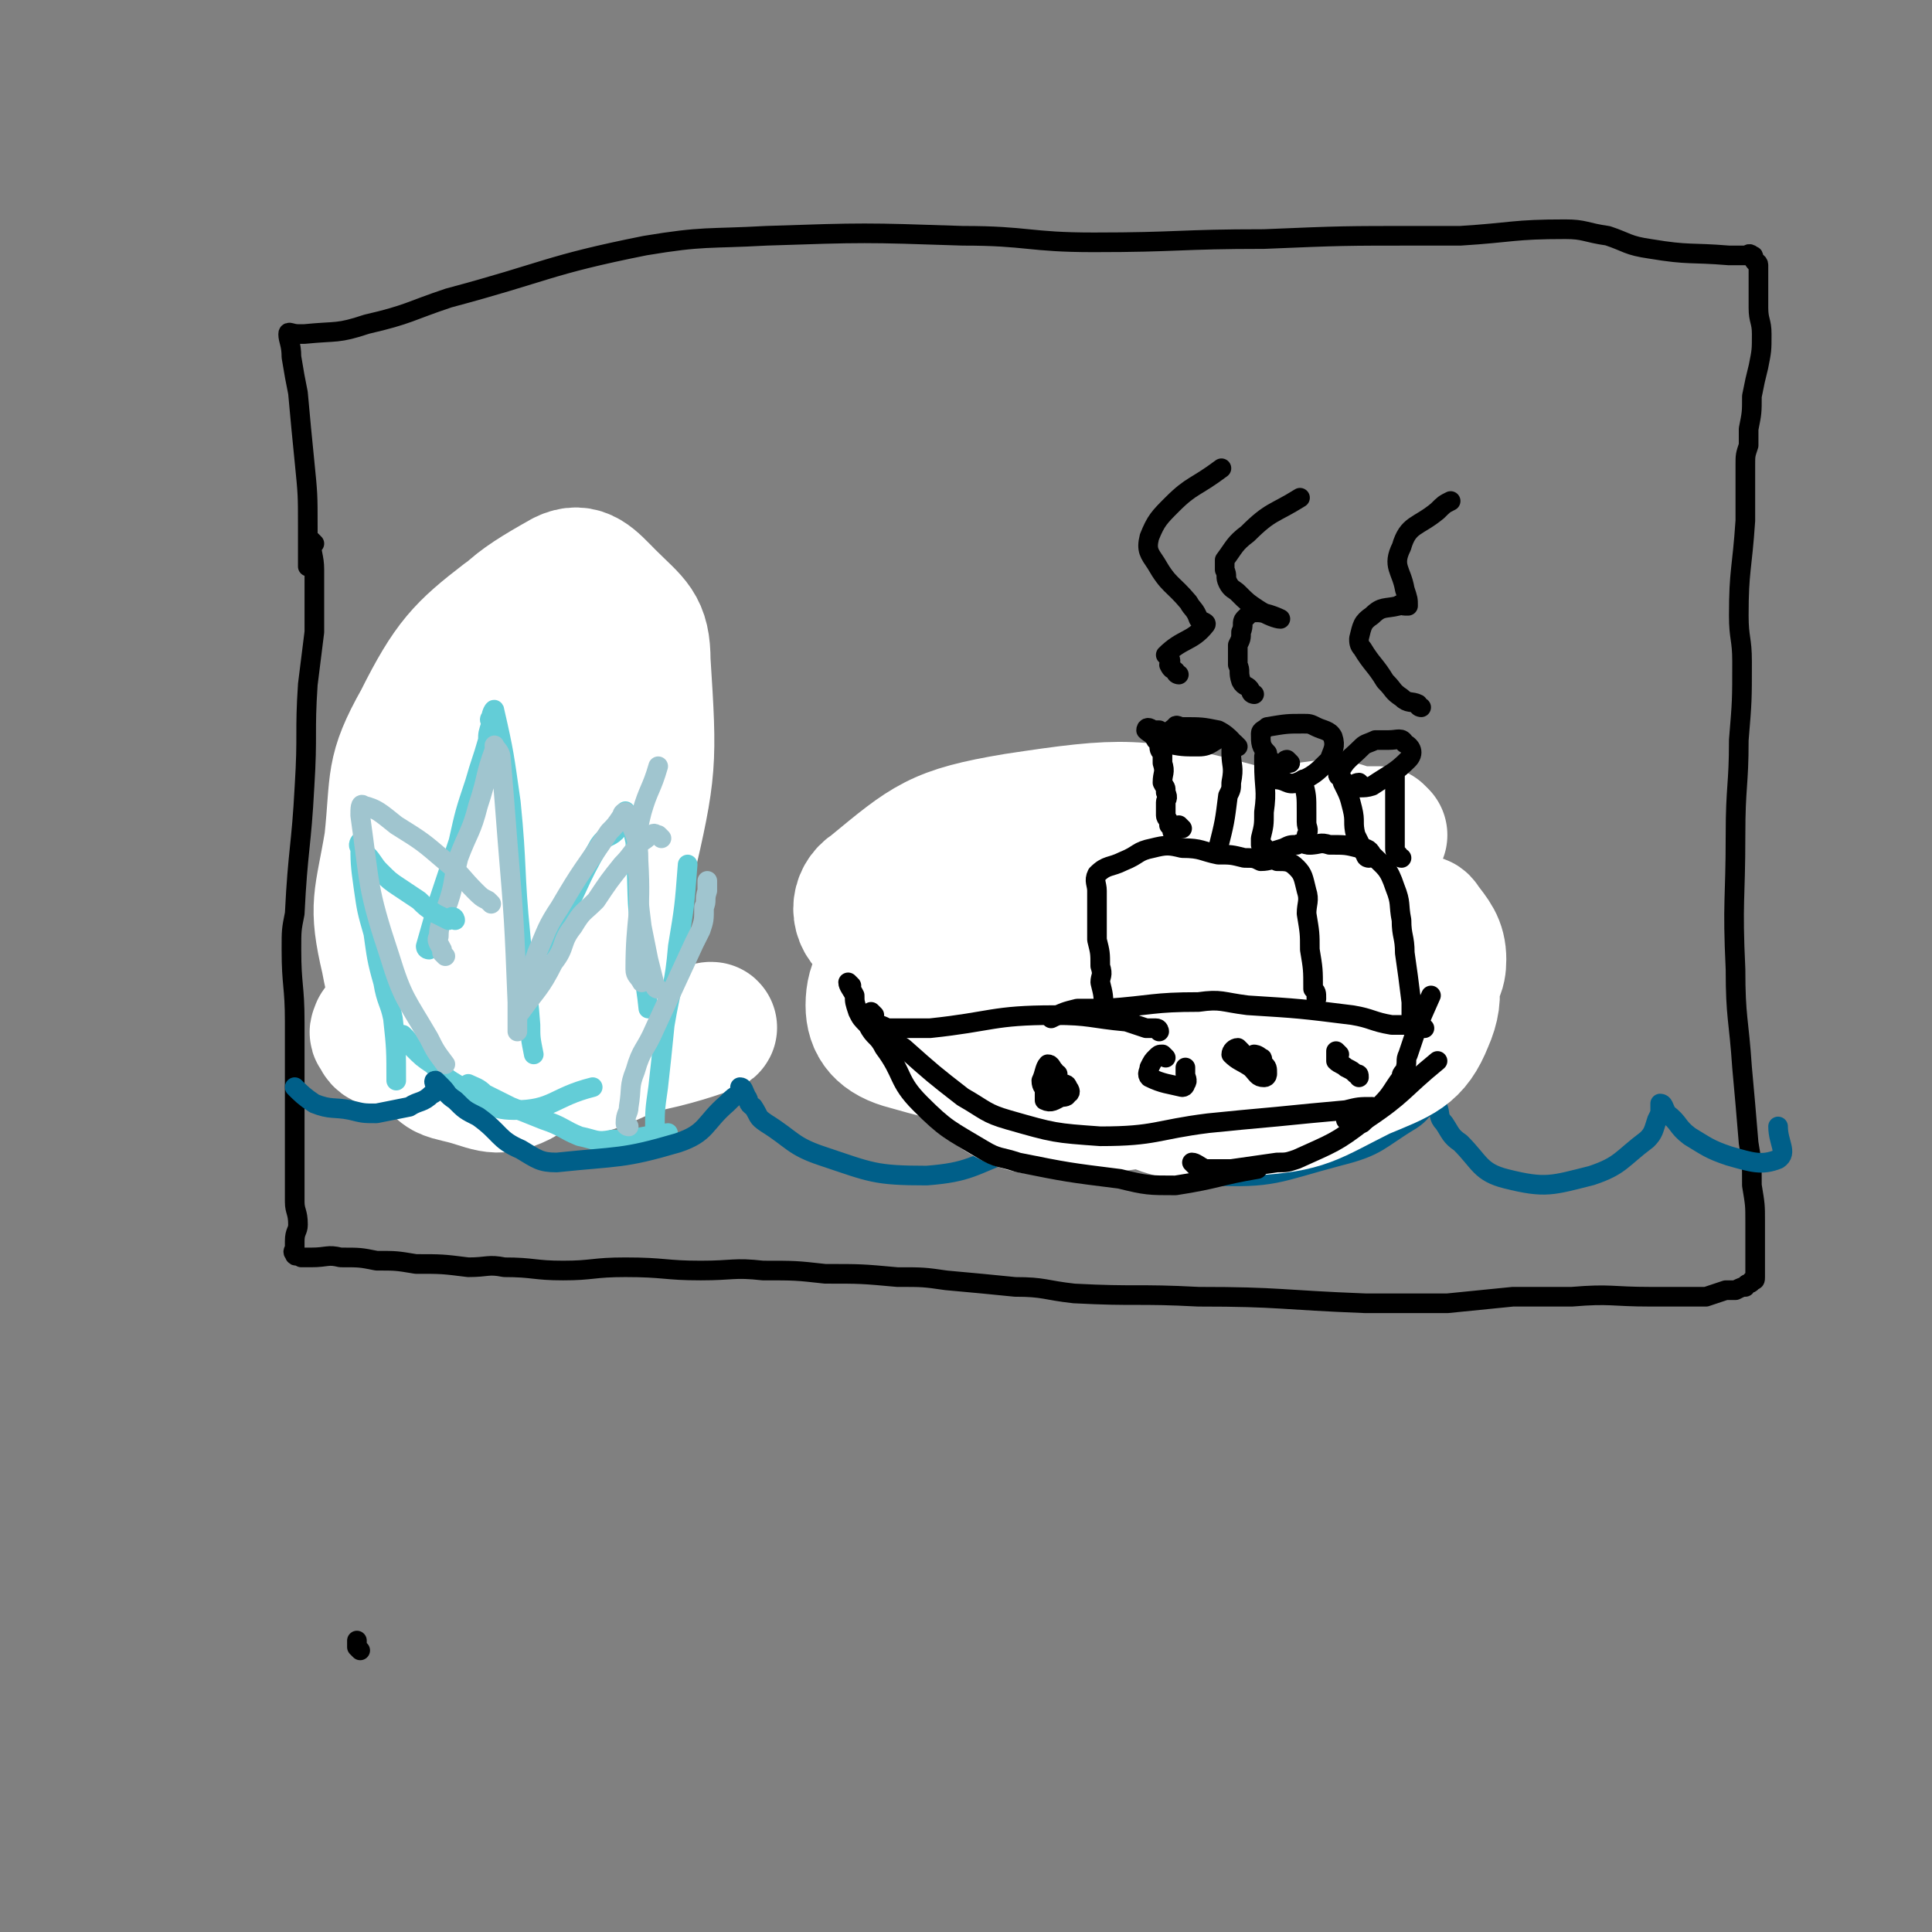<svg viewBox='0 0 590 590' version='1.1' xmlns='http://www.w3.org/2000/svg' xmlns:xlink='http://www.w3.org/1999/xlink'><rect x="0" y="0" width="590" height="590" fill="#808080" stroke="none"/><g fill='none' stroke='rgb(0,0,0)' stroke-width='6' stroke-linecap='round' stroke-linejoin='round'><path d='M96,166c0,0 -1,-1 -1,-1 0,4 1,5 1,9 0,9 0,9 0,19 -1,8 -1,8 -2,16 -1,15 0,15 -1,31 -1,19 -2,19 -3,39 -1,5 -1,5 -1,11 0,11 1,11 1,22 0,11 0,11 0,22 0,8 0,8 0,16 0,8 0,8 0,17 0,3 1,3 1,7 0,2 -1,2 -1,5 0,1 0,1 0,2 0,1 -1,1 0,2 0,1 1,0 2,1 1,0 2,0 3,0 5,0 5,-1 9,0 6,0 6,0 11,1 6,0 6,0 12,1 8,0 8,0 16,1 6,0 6,-1 11,0 9,0 9,1 18,1 9,0 9,-1 19,-1 12,0 12,1 23,1 10,0 10,-1 19,0 10,0 10,0 19,1 11,0 11,0 22,1 8,0 8,0 15,1 11,1 11,1 21,2 9,0 9,1 18,2 19,1 19,0 38,1 25,0 25,1 51,2 12,0 12,0 25,0 10,-1 10,-1 20,-2 9,0 9,0 18,0 12,-1 12,0 24,0 5,0 5,0 11,0 3,0 3,0 6,0 3,-1 3,-1 6,-2 2,0 2,0 3,0 2,-1 2,-1 3,-1 0,0 0,-1 1,-1 0,0 1,0 1,-1 1,0 1,0 1,-1 0,-8 0,-9 0,-17 0,-5 0,-5 -1,-11 0,-7 0,-7 -1,-13 -1,-12 -1,-12 -2,-23 -1,-15 -2,-15 -2,-30 -1,-21 0,-21 0,-41 0,-15 1,-15 1,-29 1,-12 1,-12 1,-24 0,-7 -1,-7 -1,-14 0,-14 1,-14 2,-29 0,-3 0,-3 0,-6 0,-2 0,-2 0,-4 0,-1 0,-1 0,-1 0,-1 0,-1 0,-2 0,-1 0,-1 0,-2 0,-1 0,-1 0,-2 0,-3 0,-3 1,-6 0,-2 0,-2 0,-5 1,-5 1,-5 1,-10 1,-5 1,-5 2,-9 1,-5 1,-5 1,-10 0,-4 -1,-4 -1,-8 0,-5 0,-5 0,-10 0,-2 0,-2 0,-3 0,-1 -1,-1 -1,-1 -1,-1 0,-2 -1,-2 -1,-1 -1,0 -2,0 -1,0 -1,0 -3,0 -1,0 -1,0 -2,0 -12,-1 -12,0 -24,-2 -7,-1 -7,-2 -13,-4 -7,-1 -7,-2 -13,-2 -16,0 -16,1 -32,2 -6,0 -6,0 -12,0 -24,0 -24,0 -48,1 -26,0 -26,1 -52,1 -20,0 -20,-2 -40,-2 -30,-1 -30,-1 -60,0 -18,1 -19,0 -37,3 -30,6 -30,8 -60,16 -12,4 -12,5 -25,8 -9,3 -9,2 -19,3 -1,0 -1,0 -2,0 -2,0 -3,-1 -3,0 0,2 1,3 1,7 1,6 1,6 2,11 1,11 1,11 2,21 1,10 1,10 1,20 0,6 0,6 0,12 '/><path d='M133,303c0,0 -1,0 -1,-1 0,-4 0,-5 1,-9 1,-7 1,-8 3,-15 2,-9 3,-9 5,-18 3,-9 2,-9 4,-19 2,-8 2,-8 3,-17 1,-5 0,-5 1,-11 0,-7 0,-7 1,-15 1,-5 1,-5 2,-10 0,-2 1,-2 1,-5 1,-1 0,-2 1,-3 0,-1 1,-2 2,-1 1,2 1,3 2,6 2,8 1,8 3,16 1,12 1,12 2,23 2,22 2,22 3,45 3,28 3,28 6,56 '/><path d='M165,259c0,0 -1,0 -1,-1 1,-3 1,-3 3,-5 3,-5 4,-4 8,-8 4,-5 4,-5 9,-10 2,-3 2,-3 4,-6 1,0 1,-1 2,-1 0,-1 1,0 1,-1 1,0 2,-1 2,-1 1,3 1,4 2,8 1,5 1,5 1,11 1,10 0,10 1,20 0,8 1,8 2,16 0,7 0,7 0,15 1,6 1,6 2,11 1,8 1,8 3,15 '/><path d='M136,263c0,0 0,0 -1,-1 -6,-7 -6,-7 -12,-14 -1,0 -1,-1 -2,0 -1,0 -2,0 -2,2 -3,6 -2,6 -4,12 -1,7 -2,7 -3,13 -1,7 -1,7 -2,14 -1,6 0,6 -2,12 -1,5 -3,5 -4,11 -1,8 1,8 1,17 '/><path d='M103,314c0,0 -1,-1 -1,-1 2,1 3,1 6,3 5,2 4,3 9,5 5,3 5,3 11,5 6,3 6,3 12,5 6,1 6,1 12,1 6,0 7,0 13,-1 13,-3 13,-4 27,-7 '/><path d='M178,320c0,0 -1,-1 -1,-1 3,-1 4,0 7,-1 2,0 2,1 4,1 8,-2 8,-2 16,-4 '/></g>
<g fill='none' stroke='rgb(255,255,255)' stroke-width='40' stroke-linecap='round' stroke-linejoin='round'><path d='M183,192c0,0 -1,-1 -1,-1 -7,14 -7,14 -13,29 -5,12 -5,12 -8,24 -3,15 -3,15 -4,30 -1,6 0,6 1,13 1,7 1,7 3,13 2,3 2,3 4,7 0,1 0,2 2,2 1,0 2,1 3,-1 12,-20 16,-20 22,-43 7,-30 7,-32 5,-63 0,-11 -3,-12 -11,-20 -5,-5 -8,-9 -14,-6 -16,9 -20,12 -31,31 -11,19 -10,22 -11,46 -2,27 1,27 5,54 2,8 4,17 7,15 4,-2 5,-11 8,-23 7,-23 8,-24 10,-48 3,-28 3,-29 1,-56 -1,-5 -4,-9 -7,-7 -13,10 -17,14 -26,32 -9,16 -7,18 -9,37 -3,18 -5,19 -1,36 3,16 5,17 14,31 3,4 4,4 8,5 9,2 11,5 19,1 13,-8 12,-12 22,-25 4,-6 8,-10 6,-14 -2,-5 -8,-5 -15,-3 -17,7 -19,9 -33,21 -2,1 -2,4 1,5 12,6 13,8 28,10 13,1 14,-1 27,-4 11,-2 19,-5 22,-6 2,-1 -6,1 -12,3 -5,1 -5,1 -9,3 -7,2 -7,3 -13,5 -2,1 -2,1 -4,1 -4,-1 -4,-1 -8,-3 -9,-5 -10,-4 -18,-11 -9,-7 -7,-8 -15,-17 -2,-1 -2,-1 -4,-2 0,0 -1,-1 -1,0 -4,3 -5,3 -8,7 -3,4 -3,5 -6,9 -2,3 -2,2 -4,5 0,1 -1,1 0,2 1,2 1,2 4,3 4,1 5,1 9,2 11,1 11,0 21,1 '/></g>
<g fill='none' stroke='rgb(99,205,215)' stroke-width='6' stroke-linecap='round' stroke-linejoin='round'><path d='M131,290c0,0 -1,0 -1,-1 2,-7 2,-7 4,-14 3,-9 3,-9 6,-18 2,-9 2,-9 5,-18 2,-7 2,-6 4,-13 0,-2 0,-2 1,-5 0,-1 -1,-1 0,-2 0,-1 1,-3 1,-2 3,13 3,14 5,28 2,20 1,21 3,41 1,13 2,13 3,27 0,4 0,4 1,9 '/><path d='M164,293c0,0 -1,0 -1,-1 3,-4 4,-4 7,-9 7,-12 6,-13 13,-25 2,-3 3,-2 5,-4 1,-2 1,-2 3,-5 0,0 0,-2 0,-1 1,3 2,4 3,9 1,16 0,16 2,31 0,10 1,10 2,20 '/></g>
<g fill='none' stroke='rgb(160,197,207)' stroke-width='6' stroke-linecap='round' stroke-linejoin='round'><path d='M136,292c0,0 0,0 -1,-1 0,-1 0,-1 0,-1 -1,-2 -2,-3 -1,-4 0,-4 1,-4 2,-8 3,-8 2,-8 4,-16 3,-8 4,-8 6,-16 3,-9 2,-9 5,-17 0,-1 0,-2 0,-1 1,1 2,2 2,4 1,12 1,12 2,25 2,24 2,24 3,49 0,4 0,4 0,9 '/><path d='M162,302c0,0 -1,0 -1,-1 0,-2 0,-2 1,-4 1,-3 1,-3 2,-6 3,-7 3,-8 7,-14 7,-12 7,-11 15,-23 2,-2 2,-2 4,-5 0,-1 1,-1 1,-1 3,7 4,8 4,15 1,17 -1,17 -1,33 0,2 1,2 2,4 '/></g>
<g fill='none' stroke='rgb(99,205,215)' stroke-width='6' stroke-linecap='round' stroke-linejoin='round'><path d='M139,281c0,0 0,-1 -1,-1 0,0 -1,1 -1,1 -2,-1 -2,-1 -4,-2 -3,-2 -3,-2 -5,-4 -3,-2 -3,-2 -6,-4 -3,-2 -3,-2 -6,-5 -2,-2 -2,-3 -4,-5 -1,-1 -1,-1 -2,-2 -1,-1 0,-2 0,-2 0,6 0,7 1,14 1,7 1,7 3,14 1,7 1,8 3,15 1,6 2,6 3,11 1,9 1,10 1,19 '/><path d='M124,317c0,0 -1,-1 -1,-1 1,1 2,2 3,4 3,3 3,3 6,5 4,4 4,4 9,7 7,4 8,7 16,7 12,0 12,-4 24,-7 '/><path d='M144,332c0,0 -1,-1 -1,-1 2,1 3,1 5,3 4,2 4,2 8,4 5,2 5,2 10,4 6,2 6,3 11,5 5,1 5,2 10,1 8,0 8,-1 17,-2 '/><path d='M201,346c0,0 -1,0 -1,-1 0,-6 0,-6 1,-13 1,-9 1,-9 2,-19 2,-12 3,-12 4,-24 2,-12 2,-12 3,-25 '/></g>
<g fill='none' stroke='rgb(160,197,207)' stroke-width='6' stroke-linecap='round' stroke-linejoin='round'><path d='M192,344c0,0 -1,0 -1,-1 0,-3 1,-3 1,-5 1,-6 0,-6 2,-11 2,-7 3,-6 6,-13 6,-13 6,-13 12,-26 1,-2 1,-2 2,-4 1,-3 1,-3 1,-7 1,-2 0,-2 1,-5 0,-1 0,-1 0,-1 0,-1 0,-1 0,-2 '/><path d='M201,302c0,0 -1,0 -1,-1 -1,-4 -1,-4 -2,-8 -1,-5 -1,-5 -2,-10 -1,-8 -1,-8 -1,-15 -1,-6 -1,-6 0,-11 0,-5 0,-5 1,-9 2,-7 3,-7 5,-14 '/><path d='M202,256c0,0 0,0 -1,-1 -1,0 -1,-1 -2,0 -1,0 -1,1 -3,2 -3,3 -3,4 -6,7 -4,5 -4,5 -8,11 -4,4 -4,3 -7,8 -4,5 -2,6 -6,11 -4,8 -5,8 -10,15 '/><path d='M150,276c0,0 0,0 -1,-1 -2,-1 -2,-1 -4,-3 -4,-4 -4,-5 -9,-9 -7,-6 -7,-6 -15,-11 -5,-4 -6,-5 -10,-6 -1,-1 -1,1 -1,3 3,21 2,22 9,43 4,13 5,13 12,25 2,4 2,4 5,8 '/></g>
<g fill='none' stroke='rgb(0,95,137)' stroke-width='6' stroke-linecap='round' stroke-linejoin='round'><path d='M91,333c0,0 -1,-1 -1,-1 2,2 3,3 6,5 5,2 6,1 11,2 4,1 4,1 8,1 5,-1 5,-1 10,-2 3,-2 4,-1 7,-4 1,0 1,-1 1,-2 0,-1 -1,-2 0,-2 0,0 1,1 2,2 2,2 1,2 4,4 3,3 3,3 7,5 7,5 6,7 13,10 5,3 6,4 11,4 19,-2 20,-1 37,-6 9,-3 8,-6 15,-12 2,-2 2,-2 4,-3 0,-1 0,-2 0,-2 1,0 1,1 2,3 1,1 0,2 2,3 2,3 1,3 4,5 8,5 8,7 17,10 15,5 16,6 32,6 13,-1 14,-3 27,-8 6,-3 6,-4 11,-8 6,-5 5,-5 10,-10 1,-1 1,-1 1,-1 0,-1 0,-2 0,-1 1,0 1,1 1,3 1,2 1,2 2,4 2,2 2,2 4,4 4,3 3,4 7,6 12,6 11,10 23,11 20,1 21,-1 40,-6 12,-3 12,-5 22,-11 3,-2 3,-3 6,-6 0,-1 0,-2 0,-2 1,1 2,2 2,4 1,2 0,3 2,5 2,3 2,4 5,6 6,6 6,9 14,11 12,3 14,2 26,-1 9,-3 9,-5 17,-11 2,-2 2,-3 3,-6 1,-2 1,-2 1,-3 0,-1 0,-2 0,-2 1,0 1,1 2,3 4,3 3,4 7,7 5,3 6,4 12,6 7,2 10,3 15,1 3,-2 0,-5 0,-10 0,0 0,0 0,0 '/></g>
<g fill='none' stroke='rgb(0,0,0)' stroke-width='6' stroke-linecap='round' stroke-linejoin='round'><path d='M424,266c0,0 -1,-1 -1,-1 -1,0 -1,1 -2,1 -1,0 -1,0 -2,0 -4,0 -4,0 -8,0 -13,3 -13,3 -26,6 -6,1 -6,1 -13,2 -12,0 -12,2 -24,0 -12,-2 -12,-3 -23,-7 -7,-2 -7,-2 -13,-5 -5,-3 -5,-3 -10,-5 '/><path d='M286,258c0,0 -1,-1 -1,-1 1,1 3,1 4,3 2,3 1,4 2,7 3,4 3,4 6,8 9,11 7,14 19,21 14,9 16,6 32,12 '/><path d='M332,297c0,0 -1,-1 -1,-1 2,3 3,4 6,7 3,3 3,3 7,4 4,2 4,1 8,2 13,2 13,2 27,3 6,0 6,0 12,0 7,-1 7,-1 14,-2 7,-1 7,-1 14,-1 '/><path d='M412,316c0,0 -1,-1 -1,-1 0,0 1,1 2,1 3,-2 4,-2 5,-6 4,-6 4,-6 6,-13 2,-8 2,-8 3,-16 1,-4 1,-4 1,-8 '/><path d='M278,262c0,0 -1,-1 -1,-1 1,3 2,4 3,9 1,2 1,2 2,5 1,3 2,3 2,6 2,8 2,8 2,16 -1,10 -1,10 -2,19 0,4 -1,4 -1,8 -1,5 0,5 1,9 1,3 0,4 2,7 2,3 2,3 6,5 6,2 6,2 12,3 10,0 10,-1 20,0 13,0 13,1 26,0 9,-1 9,-2 17,-4 4,-1 4,-1 8,-1 '/></g>
<g fill='none' stroke='rgb(255,255,255)' stroke-width='40' stroke-linecap='round' stroke-linejoin='round'><path d='M422,255c0,0 -1,-1 -1,-1 -3,0 -3,0 -6,0 -5,-1 -5,-2 -10,-2 -15,2 -16,2 -31,5 -17,4 -18,3 -34,10 -25,12 -25,14 -49,29 -2,1 -3,4 -1,4 23,-3 27,-1 52,-9 23,-7 30,-7 43,-21 5,-5 1,-15 -7,-17 -30,-8 -35,-8 -68,-3 -24,4 -27,7 -44,21 -5,3 -5,10 0,13 28,12 33,13 66,16 18,2 20,0 37,-6 5,-2 11,-10 6,-10 -41,0 -52,0 -98,9 -8,2 -11,7 -11,14 0,6 3,10 11,12 31,9 34,5 67,8 14,2 15,3 29,2 4,-1 9,-5 6,-6 -17,-6 -24,-8 -48,-7 -14,0 -14,3 -27,8 -4,2 -7,4 -5,6 7,5 11,9 23,9 29,-1 30,-4 60,-9 12,-3 13,-1 23,-6 5,-2 12,-6 8,-8 -12,-7 -20,-11 -39,-10 -14,0 -18,3 -27,13 -4,5 -5,13 0,16 12,7 18,6 35,4 17,-1 18,-3 34,-11 12,-5 16,-6 20,-16 4,-9 2,-15 -5,-21 -11,-9 -16,-10 -31,-8 -11,1 -18,6 -20,14 -1,5 7,11 16,11 18,2 21,-1 39,-8 4,-1 5,-3 5,-7 0,-5 -2,-7 -5,-11 -1,-2 -2,0 -4,0 '/></g>
<g fill='none' stroke='rgb(0,0,0)' stroke-width='6' stroke-linecap='round' stroke-linejoin='round'><path d='M267,310c0,0 -1,-1 -1,-1 0,1 0,2 1,3 1,2 2,2 4,4 2,2 2,2 5,4 9,8 9,8 18,15 7,4 7,5 14,7 14,4 14,4 28,5 17,0 17,-2 33,-4 10,-1 10,-1 21,-2 10,-1 10,-1 21,-2 4,-1 4,-1 8,-1 '/><path d='M260,301c0,0 -1,-1 -1,-1 0,1 1,2 2,4 0,2 0,2 1,5 1,2 1,2 3,4 2,4 3,3 5,7 6,8 4,10 11,17 8,8 9,8 19,14 5,3 5,2 11,4 15,3 15,3 31,5 8,2 9,2 17,2 13,-2 13,-3 25,-5 '/><path d='M365,356c0,0 -1,-1 -1,-1 1,0 2,1 4,2 4,0 4,0 8,0 7,-1 7,-1 14,-2 3,0 3,0 6,-1 11,-5 12,-5 21,-12 12,-8 11,-9 22,-18 '/><path d='M412,343c0,0 -1,-1 -1,-1 0,0 1,0 3,1 1,0 1,0 2,0 1,-1 1,-1 2,-2 2,-2 3,-1 4,-4 3,-3 3,-4 6,-8 0,-1 0,-1 1,-2 1,-3 0,-3 1,-5 3,-9 3,-9 7,-18 '/><path d='M435,314c0,0 -1,-1 -1,-1 -4,0 -5,0 -9,0 -6,-1 -6,-2 -12,-3 -16,-2 -16,-2 -32,-3 -8,-1 -8,-2 -15,-1 -14,0 -14,1 -28,2 -5,0 -5,0 -9,0 -4,1 -4,1 -8,3 '/><path d='M354,315c0,0 0,-1 -1,-1 -2,0 -2,0 -3,0 -3,-1 -3,-1 -6,-2 -11,-1 -11,-2 -22,-2 -19,0 -19,2 -38,4 -6,0 -6,0 -13,0 -2,-1 -2,-1 -3,-1 '/><path d='M323,328c0,0 -1,0 -1,-1 -1,-1 -1,-2 -2,-2 -1,1 -1,3 -2,5 0,2 1,2 1,3 0,1 0,2 0,3 2,1 3,0 5,-1 1,0 2,0 2,-1 1,0 1,-1 0,-2 0,-1 -1,-1 -2,-1 0,-1 0,0 -1,0 '/><path d='M356,323c0,0 -1,-1 -1,-1 -1,0 -1,0 -2,1 -1,1 -1,1 -2,3 0,1 -1,2 0,3 4,2 6,2 10,3 1,0 1,-1 1,-1 1,-1 0,-2 0,-3 0,-1 0,-1 0,-2 '/><path d='M379,321c0,0 -1,-1 -1,-1 -1,0 -2,1 -2,2 2,2 3,2 6,4 2,2 2,3 4,3 1,0 1,-1 1,-1 0,-2 0,-2 -1,-3 -1,-1 0,-2 -1,-2 -1,-1 -2,-1 -2,-1 0,1 1,1 1,3 '/><path d='M409,322c0,0 -1,-1 -1,-1 0,1 0,2 0,3 1,1 2,1 3,2 2,1 2,1 3,2 1,0 1,0 1,1 '/><path d='M338,310c0,0 -1,0 -1,-1 0,-1 0,-1 0,-1 0,-4 0,-4 -1,-8 0,-2 1,-2 0,-5 0,-4 0,-4 -1,-8 0,-5 0,-5 0,-9 0,-3 0,-3 0,-6 0,-2 -1,-3 0,-5 3,-3 4,-2 8,-4 5,-2 4,-3 9,-4 4,-1 5,-1 9,0 6,0 6,1 11,2 4,0 4,0 8,1 3,0 3,0 5,1 3,0 3,-1 5,0 3,0 4,0 6,2 2,2 2,3 3,7 1,3 0,4 0,7 1,6 1,6 1,11 1,6 1,6 1,12 1,1 1,1 1,3 '/><path d='M387,262c0,0 -2,-1 -1,-1 2,-1 3,-1 6,-2 2,-1 2,-1 4,-1 2,-1 2,0 4,0 3,0 3,-1 6,0 5,0 5,0 9,1 2,0 3,0 4,2 4,4 5,4 7,10 2,5 1,5 2,10 0,5 1,5 1,10 1,7 1,7 2,15 0,2 0,2 0,4 '/><path d='M361,253c0,0 -1,-1 -1,-1 -1,0 -1,2 -2,2 0,0 0,-1 -1,-2 0,-2 -1,-2 -1,-3 0,-1 0,-1 0,-2 0,-1 0,-1 0,-2 0,-1 1,-1 0,-3 0,-2 0,-1 -1,-3 0,-3 1,-3 0,-6 0,-1 0,-1 0,-3 -1,-1 -1,-1 -1,-3 1,-1 2,-1 2,-2 0,-1 -1,-1 -2,-2 -1,0 -1,0 -2,0 -1,-1 -2,-1 -2,0 1,1 2,1 3,3 2,1 2,1 3,1 5,1 5,1 10,1 4,0 4,-2 8,-3 1,0 2,1 2,1 -1,-1 -2,-2 -4,-3 -5,-1 -5,-1 -11,-1 -1,0 -2,-1 -2,0 -2,1 -2,2 -4,5 '/><path d='M378,228c0,0 -1,-1 -1,-1 -1,1 -1,1 -1,3 0,4 1,4 0,9 0,2 0,2 -1,4 -1,8 -1,8 -3,16 '/><path d='M388,262c0,0 -1,0 -1,-1 -1,-1 0,-1 -1,-2 0,-1 0,0 -1,-1 0,-1 0,-1 0,-2 1,-4 1,-4 1,-8 1,-7 0,-7 0,-15 0,-1 0,-1 0,-2 '/><path d='M400,258c0,0 -1,0 -1,-1 0,-1 0,-1 0,-2 1,-2 0,-2 0,-4 0,-2 0,-2 0,-3 0,-5 0,-5 -1,-9 0,-1 0,-1 0,-1 '/><path d='M394,233c0,0 -1,-1 -1,-1 -1,0 -1,2 -2,2 -1,0 -1,-1 -2,-1 -1,-1 -2,-1 -2,-3 -2,-2 -2,-3 -2,-6 0,-1 1,-1 2,-2 6,-1 6,-1 11,-1 2,0 2,0 4,1 2,1 4,1 5,3 1,3 0,4 -1,7 -4,4 -5,5 -10,7 -3,1 -3,-1 -7,-1 '/><path d='M418,262c0,0 -1,0 -1,-1 -1,-1 0,-1 -1,-2 -1,-2 -1,-2 -2,-4 -1,-4 0,-4 -1,-8 -1,-4 -1,-4 -3,-8 '/><path d='M428,262c0,0 -1,0 -1,-1 -1,-1 -1,-1 -1,-2 0,-2 0,-2 0,-4 0,-9 0,-9 0,-18 0,-1 0,-1 0,-1 '/><path d='M416,240c0,0 -1,-1 -1,-1 -1,0 -2,1 -3,1 -1,-1 -2,-1 -2,-2 -1,-1 -2,-1 -1,-2 2,-4 3,-4 7,-8 1,-1 2,-1 4,-2 2,0 2,0 4,0 3,0 4,-1 5,1 2,1 3,3 1,5 -4,4 -5,4 -11,8 -3,1 -4,0 -7,1 '/><path d='M360,206c0,0 -1,0 -1,-1 -1,-1 -1,0 -2,-2 0,-1 1,-1 0,-2 0,-1 -1,-1 -1,-1 5,-5 8,-4 12,-9 1,-1 -1,-1 -2,-2 -1,-3 -2,-3 -3,-5 -5,-6 -6,-5 -10,-12 -2,-3 -3,-4 -2,-8 2,-5 3,-6 7,-10 6,-6 7,-5 15,-11 '/><path d='M383,212c0,0 -1,0 -1,-1 -1,-2 -2,-1 -3,-3 -1,-3 0,-3 -1,-5 0,-3 0,-3 0,-6 1,-2 1,-2 1,-4 1,-2 0,-3 1,-4 2,-2 2,-2 4,-2 3,0 7,2 7,2 -1,0 -4,-1 -7,-3 -3,-2 -3,-2 -6,-5 -1,-1 -2,-1 -3,-3 -1,-2 0,-2 -1,-4 0,-1 0,-1 0,-3 3,-4 3,-5 7,-8 7,-7 8,-6 16,-11 '/><path d='M434,216c0,0 -1,0 -1,-1 -2,-1 -3,0 -5,-2 -3,-2 -2,-2 -5,-5 -3,-5 -4,-5 -7,-10 -1,-1 -1,-2 -1,-3 1,-4 1,-5 4,-7 3,-3 4,-2 8,-3 1,-1 1,0 2,0 0,0 1,0 1,0 0,-2 0,-2 -1,-5 -1,-6 -4,-7 -1,-13 2,-7 5,-6 11,-11 2,-2 2,-2 4,-3 '/><path d='M110,504c0,0 0,0 -1,-1 0,-1 0,-1 0,-2 '/></g>
</svg>